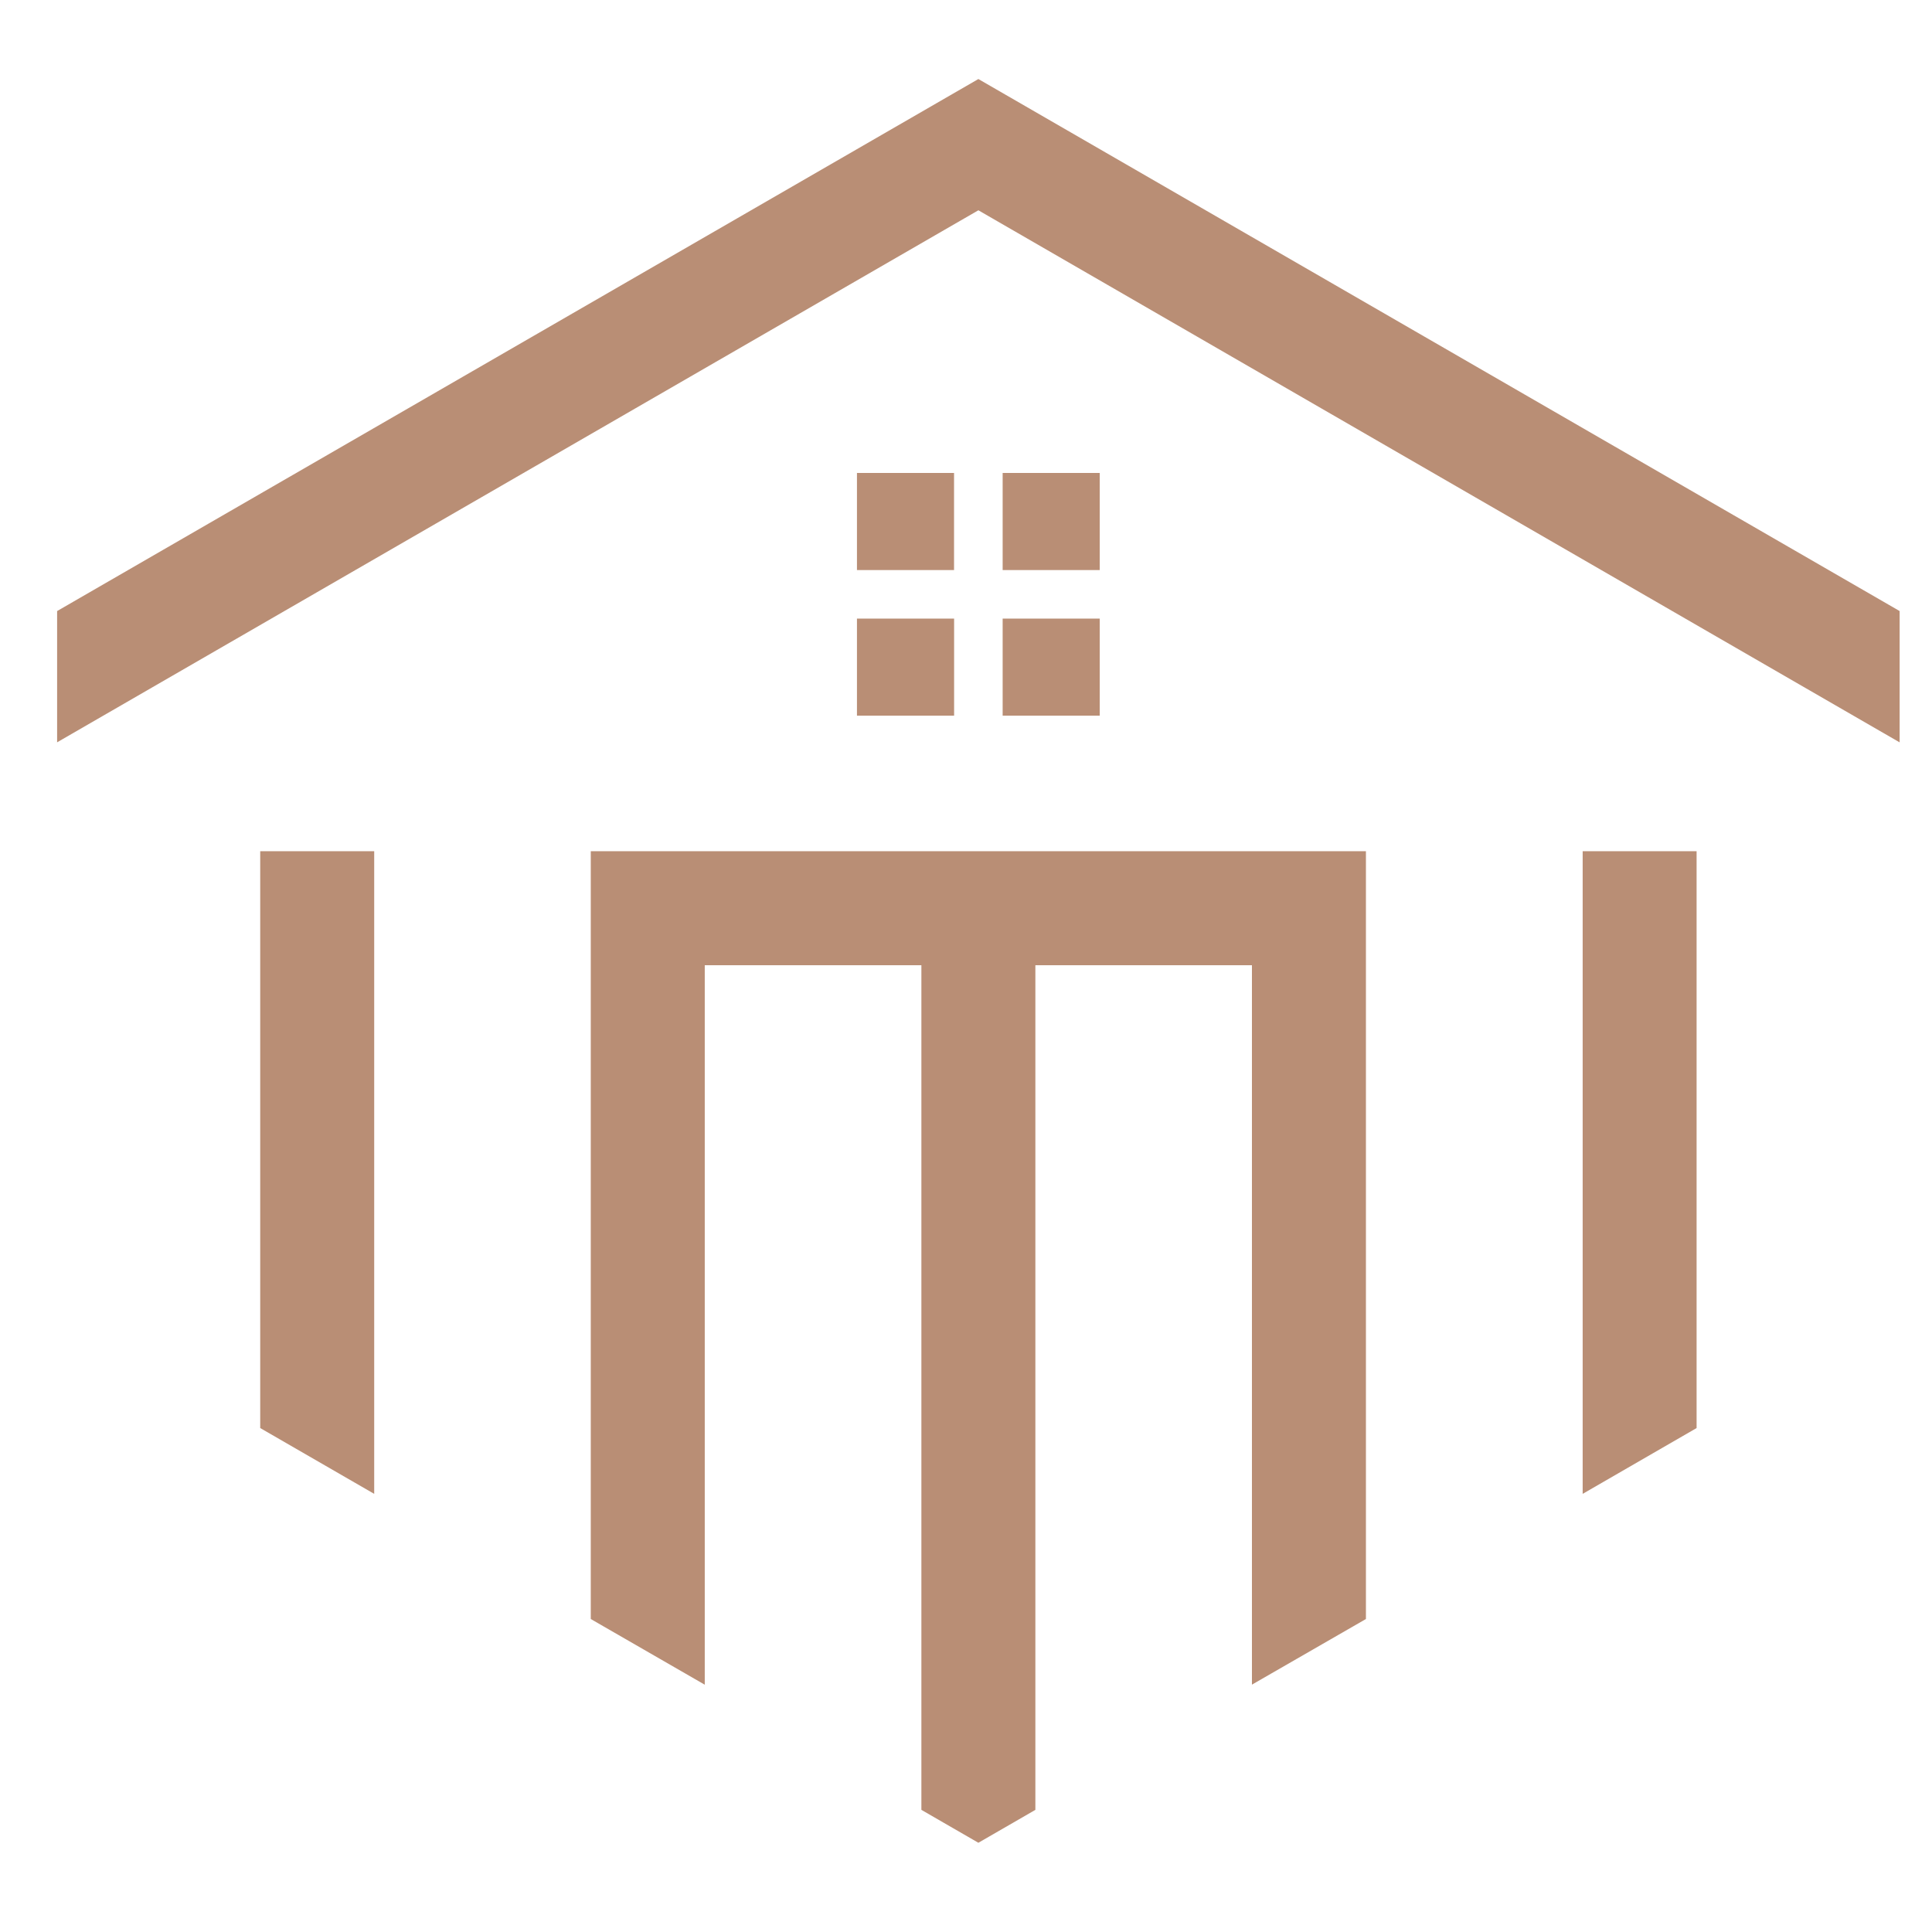 <?xml version="1.0" encoding="utf-8"?>
<!-- Generator: Adobe Illustrator 16.0.0, SVG Export Plug-In . SVG Version: 6.00 Build 0)  -->
<!DOCTYPE svg PUBLIC "-//W3C//DTD SVG 1.1 Tiny//EN" "http://www.w3.org/Graphics/SVG/1.1/DTD/svg11-tiny.dtd">
<svg version="1.1" baseProfile="tiny" id="Calque_1"
	 xmlns="http://www.w3.org/2000/svg" xmlns:xlink="http://www.w3.org/1999/xlink" x="0px" y="0px" width="32px" height="32px"
	 viewBox="0 0 32 32" xml:space="preserve">
<path fill="#B98E75" d="M6.198,24.743l-1.888-1.09v-9.554h1.888V24.743z M26.214,14.099h1.887v9.554l-1.887,1.09V14.099z
	 M17.149,15.987v13.99l-0.944,0.545l-0.944-0.545v-13.99h-3.588v11.917l-1.888-1.088V14.099c4.28,0,8.56,0,12.839,0v12.717
	l-1.888,1.087V15.987H17.149z M18.215,7.834v1.608h-1.608V7.834H18.215z M18.215,11.854h-1.608v-1.608h1.608V11.854z M14.194,11.854
	v-1.608h1.609v1.608H14.194z M14.194,7.834h1.608v1.608h-1.608V7.834z M0.946,10.121l15.259-8.812l15.259,8.812v2.175L16.205,3.483
	L0.946,12.295V10.121z"/>
</svg>
